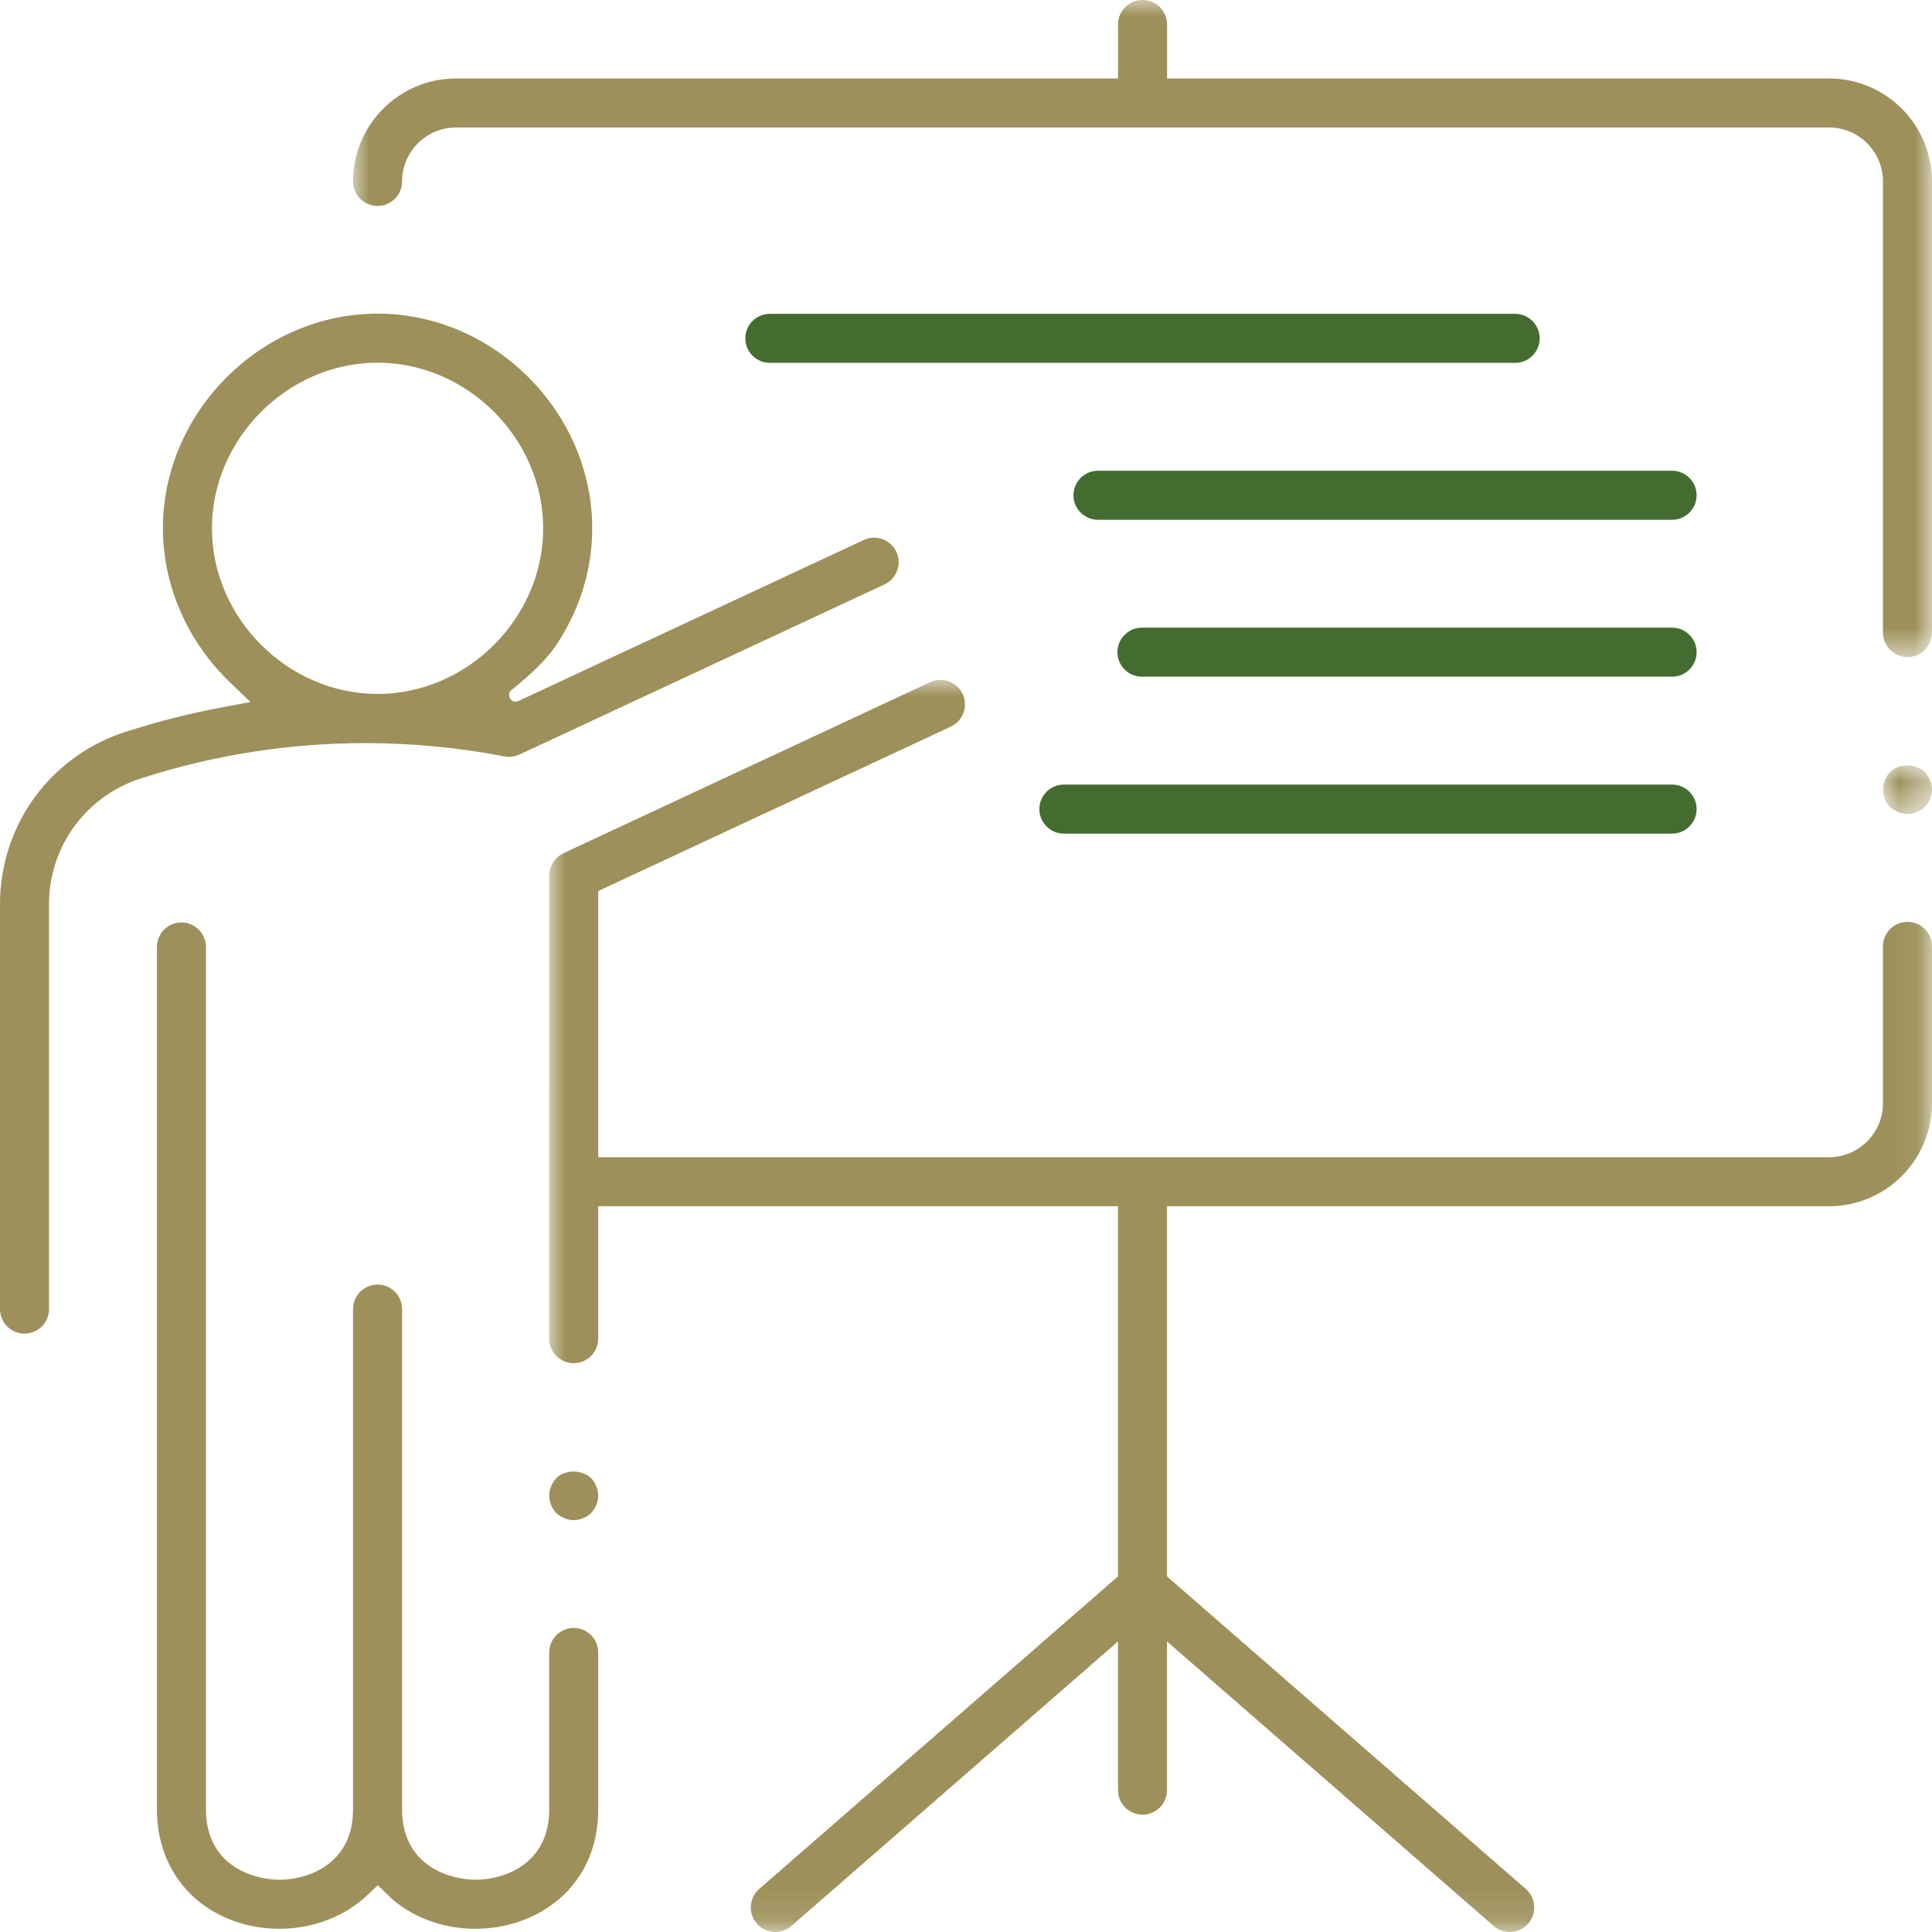 <?xml version="1.0" encoding="UTF-8"?> <svg xmlns="http://www.w3.org/2000/svg" xmlns:xlink="http://www.w3.org/1999/xlink" width="60px" height="60px" viewBox="0 0 60 60" version="1.1"><title>Icon / Card / 6</title><defs><polygon id="path-1" points="-7.10542736e-15 0 1.523 0 1.523 1.508 -7.10542736e-15 1.508"></polygon><polygon id="path-3" points="0 7.10542736e-15 42.944 7.10542736e-15 42.944 38.886 0 38.886"></polygon><polygon id="path-5" points="0 0 49.036 0 49.036 20.407 0 20.407"></polygon></defs><g id="Icon-/-Card-/-6" stroke="none" stroke-width="1" fill="none" fill-rule="evenodd"><g id="Group-24"><g id="Group-3" transform="translate(58.477, 23.772)"><mask id="mask-2" fill="white"><use xlink:href="#path-1"></use></mask><g id="Clip-2"></g><path d="M0.766,0 C0.552,0 0.351,0.076 0.228,0.195 C0.085,0.346 -7.10542736e-15,0.552 -7.10542736e-15,0.746 C-7.10542736e-15,0.94 0.085,1.146 0.211,1.28 C0.361,1.422 0.567,1.508 0.761,1.508 C0.955,1.508 1.161,1.422 1.295,1.297 C1.442,1.142 1.523,0.946 1.523,0.746 C1.523,0.552 1.437,0.346 1.303,0.204 C1.173,0.074 0.977,0 0.766,0" id="Fill-1" fill="#9D905A" mask="url(#mask-2)"></path></g><path d="M17.817,45.701 C17.606,45.701 17.407,45.777 17.284,45.896 C17.141,46.047 17.056,46.253 17.056,46.447 C17.056,46.641 17.141,46.847 17.266,46.981 C17.417,47.123 17.623,47.209 17.817,47.209 C18.011,47.209 18.217,47.123 18.351,46.998 C18.493,46.847 18.578,46.641 18.578,46.447 C18.578,46.253 18.493,46.047 18.363,45.91 C18.227,45.777 18.028,45.701 17.817,45.701" id="Fill-4" fill="#9D905A"></path><g id="Group-8" transform="translate(17.055, 21.114)"><mask id="mask-4" fill="white"><use xlink:href="#path-3"></use></mask><g id="Clip-7"></g><path d="M42.183,7.515 C41.763,7.515 41.422,7.857 41.422,8.276 L41.422,13.15 C41.422,14.073 40.67,14.825 39.746,14.825 L1.523,14.825 L1.523,6.558 L12.474,1.452 C12.853,1.275 13.018,0.821 12.841,0.44 C12.717,0.172 12.446,7.10542736e-15 12.151,7.10542736e-15 C12.04,7.10542736e-15 11.932,0.024 11.829,0.072 L0.441,5.384 C0.423,5.396 0.36,5.432 0.36,5.432 C0.348,5.439 0.336,5.445 0.325,5.453 C0.302,5.469 0.282,5.488 0.257,5.51 L0.216,5.546 C0.194,5.569 0.176,5.593 0.156,5.62 L0.125,5.661 C0.109,5.686 0.096,5.713 0.07,5.764 L0.056,5.793 C0.045,5.82 0.039,5.849 0.031,5.879 L0.015,5.935 C0.009,5.968 0.008,6.002 0.006,6.035 L0.001,6.09 L0,20.459 C0,20.879 0.342,21.221 0.762,21.221 C1.182,21.221 1.523,20.879 1.523,20.459 L1.523,16.347 L17.665,16.347 L17.665,27.843 L6.522,37.55 C6.206,37.826 6.173,38.308 6.449,38.625 C6.592,38.791 6.801,38.886 7.022,38.886 C7.206,38.886 7.384,38.819 7.523,38.698 L17.665,29.863 L17.665,34.479 C17.665,34.899 18.007,35.241 18.427,35.241 C18.847,35.241 19.188,34.899 19.188,34.479 L19.188,29.864 L29.331,38.698 C29.469,38.819 29.646,38.886 29.83,38.886 C30.051,38.886 30.26,38.79 30.405,38.625 C30.681,38.308 30.647,37.826 30.331,37.55 L19.188,27.844 L19.188,16.347 L39.746,16.347 C41.51,16.347 42.944,14.913 42.944,13.15 L42.944,8.276 C42.944,7.857 42.603,7.515 42.183,7.515" id="Fill-6" fill="#9D905A" mask="url(#mask-4)"></path></g><path d="M17.817,50.558 C17.397,50.558 17.056,50.9 17.056,51.319 L17.056,56.193 C17.056,57.917 15.62,58.377 14.771,58.377 C13.923,58.377 12.487,57.917 12.487,56.193 L12.487,40.655 C12.487,40.235 12.146,39.893 11.726,39.893 C11.306,39.893 10.964,40.235 10.964,40.655 L10.964,56.193 C10.964,57.917 9.528,58.377 8.68,58.377 C7.832,58.377 6.396,57.917 6.396,56.193 L6.396,29.409 C6.396,28.989 6.054,28.647 5.634,28.647 C5.214,28.647 4.873,28.989 4.873,29.409 L4.873,56.193 C4.873,57.315 5.305,58.305 6.089,58.98 C6.78,59.573 7.7,59.9 8.68,59.9 C9.718,59.9 10.715,59.517 11.415,58.849 L11.732,58.547 L12.105,58.907 C12.13,58.932 12.154,58.957 12.181,58.98 C12.871,59.573 13.791,59.9 14.771,59.9 C16.663,59.9 18.578,58.626 18.578,56.193 L18.578,51.319 C18.578,50.9 18.237,50.558 17.817,50.558" id="Fill-9" fill="#9D905A"></path><path d="M51.928,14.619 L34.097,14.619 C33.678,14.619 33.337,14.961 33.337,15.38 C33.337,15.8 33.678,16.142 34.097,16.142 L51.928,16.142 C52.349,16.142 52.69,15.8 52.69,15.38 C52.69,14.961 52.349,14.619 51.928,14.619" id="Fill-11" fill="#446C31"></path><path d="M51.928,19.492 L35.464,19.492 C35.044,19.492 34.703,19.834 34.703,20.253 C34.703,20.673 35.044,21.015 35.464,21.015 L51.928,21.015 C52.349,21.015 52.69,20.673 52.69,20.253 C52.69,19.834 52.349,19.492 51.928,19.492" id="Fill-13" fill="#446C31"></path><path d="M51.928,24.366 L33.039,24.366 C32.62,24.366 32.278,24.707 32.278,25.127 C32.278,25.547 32.62,25.889 33.039,25.889 L51.928,25.889 C52.349,25.889 52.69,25.547 52.69,25.127 C52.69,24.707 52.349,24.366 51.928,24.366" id="Fill-15" fill="#446C31"></path><path d="M47.055,9.746 L23.908,9.746 C23.488,9.746 23.146,10.088 23.146,10.507 C23.146,10.927 23.488,11.269 23.908,11.269 L47.055,11.269 C47.475,11.269 47.816,10.927 47.816,10.507 C47.816,10.088 47.475,9.746 47.055,9.746" id="Fill-17" fill="#446C31"></path><g id="Group-21" transform="translate(10.964, 0)"><mask id="mask-6" fill="white"><use xlink:href="#path-5"></use></mask><g id="Clip-20"></g><path d="M45.838,2.437 L25.28,2.437 L25.28,0.761 C25.28,0.342 24.938,-0.001 24.518,-0.001 C24.098,-0.001 23.757,0.342 23.757,0.761 L23.757,2.437 L3.198,2.437 C1.435,2.437 0,3.872 0,5.635 C0,6.054 0.342,6.396 0.762,6.396 C1.182,6.396 1.523,6.054 1.523,5.635 C1.523,4.71 2.275,3.959 3.198,3.959 L45.838,3.959 C46.762,3.959 47.513,4.71 47.513,5.635 L47.513,19.645 C47.513,20.064 47.855,20.407 48.275,20.407 C48.695,20.407 49.036,20.064 49.036,19.645 L49.036,5.635 C49.036,3.872 47.601,2.437 45.838,2.437" id="Fill-19" fill="#9D905A" mask="url(#mask-6)"></path></g><path d="M6.582,16.408 C6.582,13.62 8.937,11.264 11.725,11.264 C14.514,11.264 16.869,13.62 16.869,16.408 C16.869,19.196 14.514,21.551 11.725,21.551 C8.937,21.551 6.582,19.196 6.582,16.408 M15.644,23.488 L15.663,23.489 L15.691,23.494 C15.724,23.499 15.758,23.504 15.792,23.505 L15.819,23.505 C15.861,23.505 15.903,23.498 15.946,23.49 C15.971,23.486 15.995,23.479 16.02,23.472 C16.056,23.462 16.092,23.452 16.116,23.441 L27.468,18.15 C27.849,17.973 28.015,17.519 27.837,17.137 C27.713,16.87 27.442,16.698 27.146,16.698 C27.035,16.698 26.928,16.722 26.825,16.77 L17.871,20.944 C17.871,20.945 17.871,20.945 17.871,20.945 L16.1,21.771 C15.881,21.873 15.699,21.578 15.888,21.427 C16.41,21.007 16.919,20.539 17.221,20.111 C17.985,19 18.392,17.727 18.392,16.407 C18.392,12.793 15.339,9.74 11.725,9.74 C8.112,9.74 5.059,12.793 5.059,16.407 C5.059,18.175 5.817,19.917 7.138,21.187 L7.779,21.803 L6.905,21.966 C5.931,22.147 4.959,22.391 4.009,22.693 L3.971,22.703 C1.594,23.438 -1.77635684e-15,25.598 -1.77635684e-15,28.087 L-1.77635684e-15,40.655 C-1.77635684e-15,41.075 0.341,41.417 0.761,41.417 C1.181,41.417 1.522,41.075 1.522,40.655 L1.522,28.087 C1.522,26.265 2.695,24.683 4.453,24.149 L4.472,24.144 C6.695,23.437 9.01,23.078 11.353,23.078 C12.795,23.078 14.241,23.216 15.644,23.488" id="Fill-22" fill="#9D905A"></path></g></g></svg> 